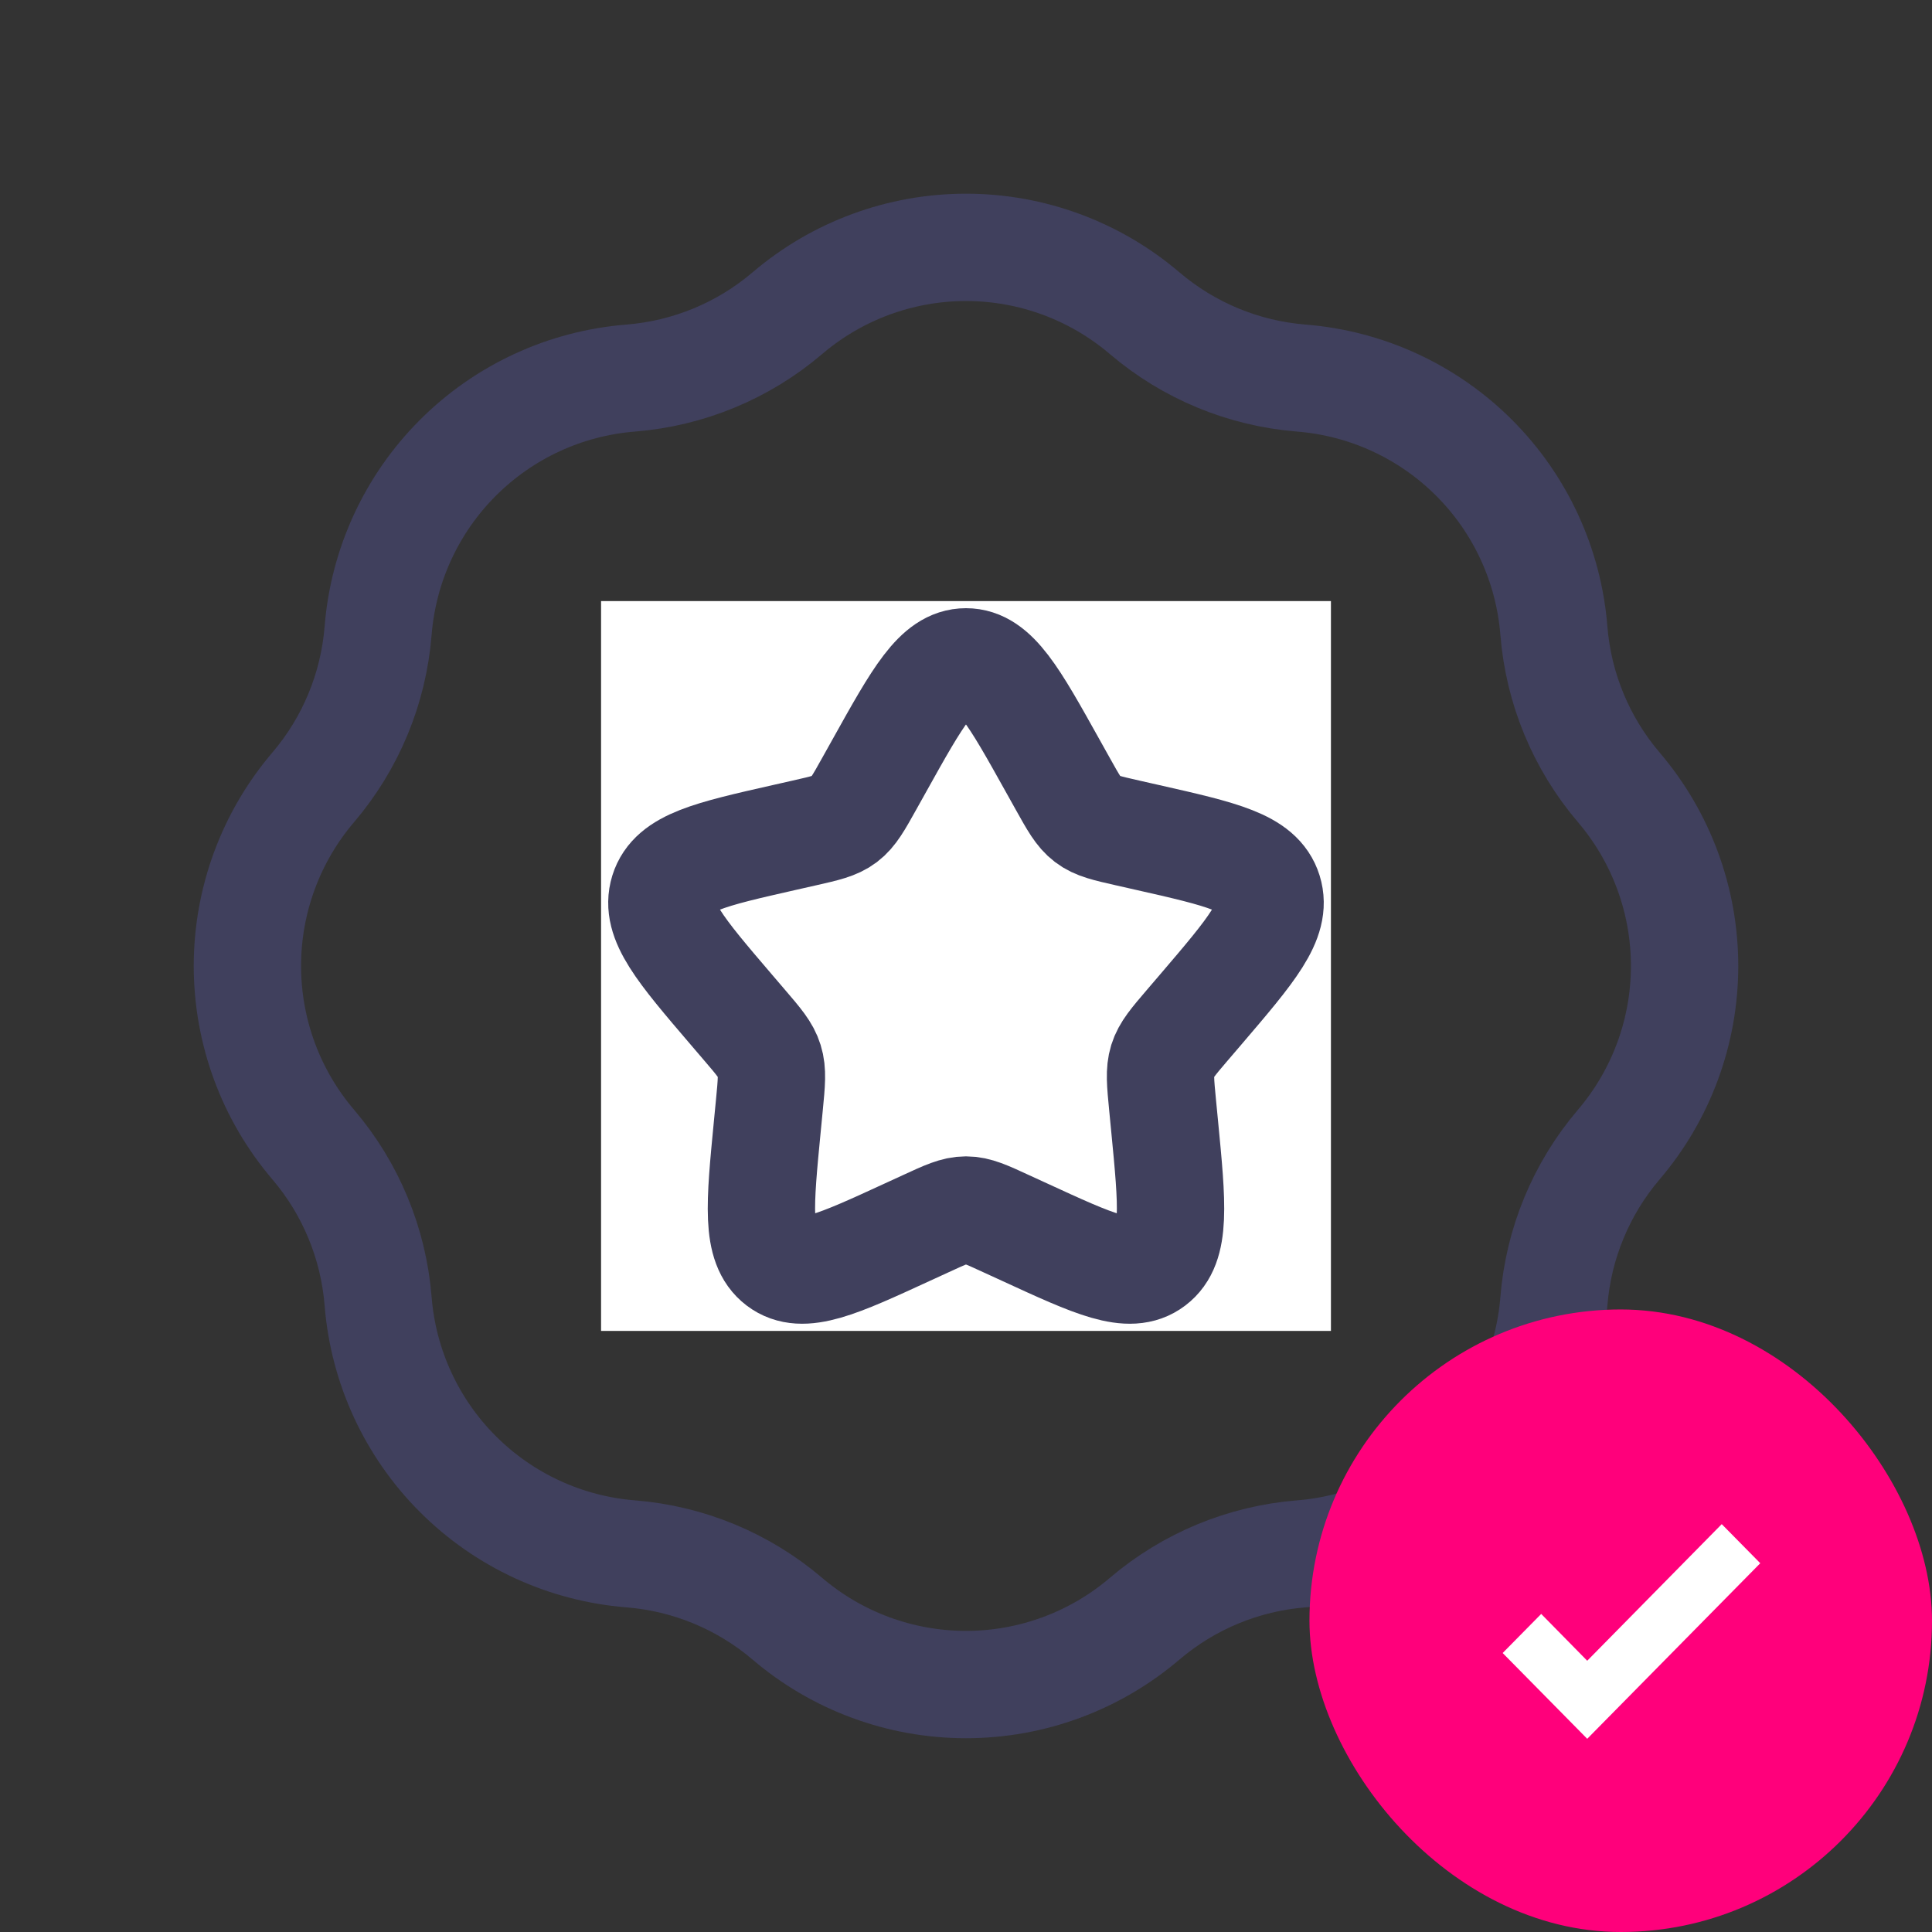 <svg xmlns="http://www.w3.org/2000/svg" width="90" height="90" viewBox="0 0 90 90" fill="none"><rect x="0" y="0" width="90" height="90" fill="#333333" stroke="none"/><path d="M33.75 44.998L41.25 52.498L56.25 37.498M29.381 17.612C32.071 17.397 34.625 16.34 36.679 14.589C39 12.611 41.95 11.523 45 11.523C48.05 11.523 51.001 12.611 53.321 14.589C55.375 16.34 57.929 17.397 60.619 17.612C63.659 17.854 66.514 19.171 68.671 21.328C70.827 23.485 72.144 26.339 72.386 29.38C72.601 32.069 73.659 34.623 75.409 36.677C77.388 38.998 78.475 41.948 78.475 44.998C78.475 48.048 77.388 50.999 75.409 53.319C73.659 55.373 72.601 57.927 72.386 60.617C72.144 63.657 70.827 66.512 68.671 68.668C66.514 70.825 63.659 72.143 60.619 72.385C57.929 72.599 55.375 73.657 53.321 75.407C51.001 77.386 48.05 78.473 45 78.473C41.95 78.473 39 77.386 36.679 75.407C34.625 73.657 32.071 72.599 29.381 72.385C26.341 72.143 23.486 70.825 21.33 68.668C19.173 66.512 17.856 63.657 17.614 60.617C17.399 57.927 16.342 55.373 14.591 53.319C12.612 50.999 11.525 48.048 11.525 44.998C11.525 41.948 12.612 38.998 14.591 36.677C16.342 34.623 17.399 32.069 17.614 29.38C17.856 26.339 19.173 23.485 21.33 21.328C23.486 19.171 26.341 17.854 29.381 17.612Z" stroke="#40405D" stroke-width="5" stroke-linecap="round" stroke-linejoin="round"></path><g clip-path="url(#clip0_4621_6001)"><rect width="34" height="34" transform="translate(28 28)" fill="white"></rect><path d="M40.966 35.66C42.761 32.441 43.657 30.832 44.999 30.832C46.341 30.832 47.237 32.441 49.032 35.66L49.497 36.493C50.007 37.408 50.262 37.866 50.659 38.167C51.055 38.469 51.551 38.581 52.543 38.805L53.444 39.009C56.929 39.798 58.67 40.192 59.085 41.525C59.499 42.857 58.311 44.246 55.936 47.025L55.321 47.743C54.647 48.532 54.308 48.927 54.156 49.414C54.005 49.903 54.056 50.43 54.158 51.483L54.251 52.442C54.61 56.149 54.79 58.002 53.704 58.825C52.619 59.65 50.987 58.898 47.726 57.396L46.88 57.008C45.954 56.58 45.491 56.367 44.999 56.367C44.507 56.367 44.044 56.58 43.118 57.008L42.273 57.396C39.011 58.898 37.379 59.648 36.295 58.827C35.208 58.002 35.388 56.149 35.747 52.442L35.84 51.484C35.942 50.43 35.993 49.903 35.84 49.416C35.69 48.927 35.352 48.532 34.677 47.744L34.062 47.025C31.687 44.248 30.499 42.858 30.913 41.525C31.328 40.192 33.071 39.797 36.556 39.009L37.457 38.805C38.447 38.581 38.941 38.469 39.339 38.167C39.736 37.866 39.991 37.408 40.501 36.493L40.966 35.66Z" stroke="#40405D" stroke-width="5"></path></g><rect x="61" y="61" width="29" height="29" rx="14.5" fill="#FF007B"></rect><path d="M73.939 81L70 77.004L71.795 75.183L73.939 77.364L80.205 71L82 72.821L73.939 81Z" fill="white"></path><defs><clipPath id="clip0_4621_6001"><rect width="34" height="34" fill="white" transform="translate(28 28)"></rect></clipPath></defs></svg>